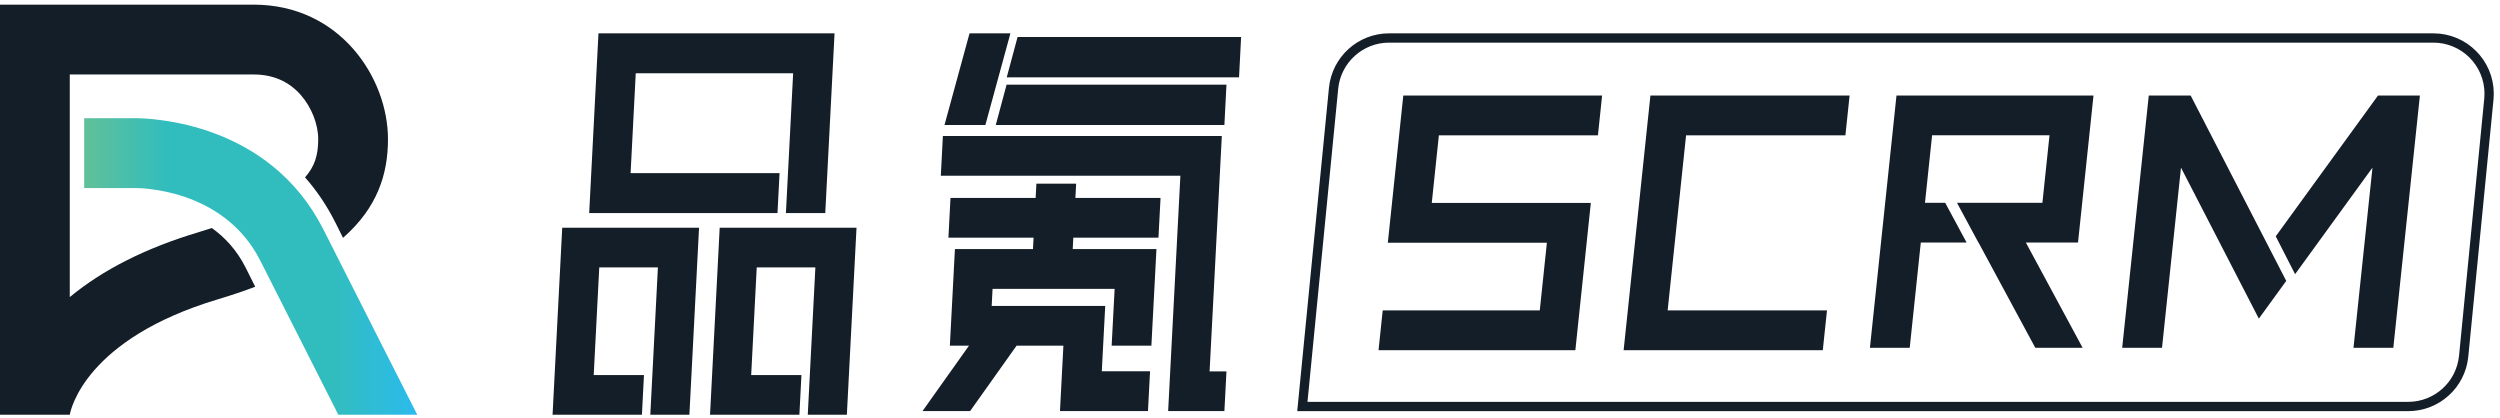 <?xml version="1.0" encoding="UTF-8"?>
<svg width="1076px" height="180px" viewBox="0 0 1076 180" version="1.1" xmlns="http://www.w3.org/2000/svg" xmlns:xlink="http://www.w3.org/1999/xlink">
    <title>品氪-黑@2x</title>
    <defs>
        <linearGradient x1="-2.44382712e-14%" y1="50%" x2="99.772%" y2="50%" id="linearGradient-1">
            <stop stop-color="#61C099" offset="0%"></stop>
            <stop stop-color="#31BDBE" offset="25%"></stop>
            <stop stop-color="#31BDBE" offset="75%"></stop>
            <stop stop-color="#2CBBED" offset="100%"></stop>
        </linearGradient>
    </defs>
    <g id="页面-1" stroke="none" stroke-width="1" fill="none" fill-rule="evenodd">
        <g id="组合1" transform="translate(-422, -720)">
            <g id="品氪-黑" transform="translate(422, 720)">
                <g id="编组" transform="translate(0, 2)">
                    <path d="M56.91,48.86 L36.233,48.86 L36.233,78.936 L57.069,78.936 L57.221,78.943 L57.505,78.931 C59.652,78.888 96.178,78.811 112.06,110.244 L112.06,110.244 C125.042,135.938 137.879,161.258 145.616,176.502 L145.616,176.502 L179.59,176.502 C176.425,170.272 157.962,133.914 139.198,96.778 L139.198,96.778 C115.953,50.776 65.835,48.853 57.66,48.853 L57.66,48.853 C57.347,48.853 57.096,48.856 56.91,48.86" id="Fill-1" fill="url(#linearGradient-1)"></path>
                    <path d="M30.027,176.502 C30.498,173.908 37.114,143.837 93.747,126.832 C99.537,125.094 104.889,123.288 109.845,121.42 C108.486,118.705 107.119,115.974 105.751,113.239 C101.952,105.644 96.752,100.134 91.169,96.136 C89.236,96.773 87.228,97.409 85.12,98.041 C62.701,104.772 44.253,114.099 30.028,125.865 L30.028,85.593 L30.028,42.339 L30.028,30.058 L109.166,30.058 C117.496,30.058 124.325,33.032 129.464,38.896 C134.087,44.171 136.959,51.46 136.959,57.918 C136.959,64.992 135.352,69.689 131.287,74.34 C136.147,79.852 140.604,86.303 144.39,93.871 C145.474,96.04 146.557,98.205 147.637,100.362 C162.446,87.39 166.987,72.911 166.987,57.918 C166.987,31.557 146.397,0 109.166,0 L0,0 L0,176.502 L30.027,176.502 Z" id="Fill-3" fill="#141E28"></path>
                </g>
                <g id="编组" transform="translate(237.825, 14.35)" fill="#141E28">
                    <path d="M71.932,83.654 L67.774,164.152 L106.234,164.152 L107.115,147.077 L85.482,147.077 L87.875,100.73 L113.114,100.73 L110.784,145.856 L110.721,147.077 L109.838,164.152 L126.664,164.152 L130.82,83.654 L71.932,83.654 Z M97.693,60.154 L33.583,60.154 L35.801,17.187 L103.541,17.187 L101.671,53.402 L101.322,60.154 L100.434,77.341 L117.369,77.341 L121.363,0 L19.755,0 L15.761,77.341 L96.806,77.341 L97.693,60.154 Z M4.156,83.654 L0,164.152 L38.458,164.152 L39.341,147.077 L17.708,147.077 L20.099,100.73 L45.338,100.73 L43.325,139.76 L42.946,147.077 L42.064,164.152 L58.889,164.152 L63.046,83.654 L4.156,83.654 Z" id="形状结合"></path>
                    <path d="M288.046,44.195 L282.781,145.489 L290.044,145.489 L289.155,162.574 L264.946,162.574 L270.211,61.28 L167.105,61.28 L167.992,44.195 L288.046,44.195 Z M225.344,64.714 L225.024,70.831 L261.673,70.831 L260.776,87.956 L224.127,87.956 L223.872,92.849 L259.91,92.849 L257.733,134.438 L240.63,134.438 L241.526,117.313 L241.654,114.868 L241.91,109.975 L189.379,109.975 L188.995,117.313 L237.862,117.313 L237.542,123.43 L236.965,134.438 L236.389,145.449 L257.157,145.449 L256.262,162.574 L218.388,162.574 L219.862,134.438 L199.701,134.438 L179.71,162.574 L159.224,162.574 L179.216,134.438 L170.995,134.438 L173.171,92.849 L206.767,92.849 L207.024,87.956 L170.374,87.956 L171.269,70.831 L207.92,70.831 L208.241,64.714 L225.344,64.714 Z M196.949,0 L197.051,0.022 L186.277,39.46 L168.681,39.46 L179.463,0 L196.949,0 Z M290.044,22.097 L289.154,39.46 L190.747,39.46 L195.406,22.097 L290.044,22.097 Z M296.349,1.578 L295.458,18.941 L195.475,18.941 L200.139,1.578 L296.349,1.578 Z" id="形状结合"></path>
                </g>
                <g id="SCRM" transform="translate(558.329, 14.35)">
                    <path d="M488.996,2 C495.623,2 501.623,4.686 505.966,9.029 C510.31,13.373 512.996,19.373 512.996,26 C512.996,26.782 512.958,27.564 512.881,28.343 L502.03,138.952 C501.428,145.096 498.543,150.51 494.266,154.388 C489.989,158.266 484.319,160.608 478.145,160.608 L2.206,160.608 L15.641,23.657 C16.244,17.513 19.128,12.098 23.405,8.22 C27.683,4.342 33.353,2 39.526,2 Z" id="矩形" stroke="#141E28" stroke-width="4"></path>
                    <polygon id="Fill-1" fill="#141E28" points="45.648 26.758 38.992 90.125 107.449 90.125 104.391 119.239 36.79 119.239 34.992 136.365 119.707 136.365 126.363 72.999 57.905 72.999 60.963 43.884 129.42 43.884 131.219 26.758"></polygon>
                    <polygon id="Fill-2" fill="#141E28" points="152.014 26.758 140.481 136.365 226.205 136.365 228.007 119.239 159.428 119.239 167.357 43.884 235.936 43.884 237.738 26.758"></polygon>
                    <path d="M342.713,26.758 L336.051,90.024 L313.587,90.023 L338.031,135.336 L317.659,135.336 L293.216,90.023 L293.165,90.024 L283.952,72.925 L320.722,72.925 L323.782,43.857 L273.248,43.856 L270.187,72.924 L278.874,72.925 L288.087,90.024 L268.387,90.023 L263.616,135.336 L246.486,135.336 L257.018,35.308 L257.918,26.758 L342.713,26.758 Z" id="形状结合" fill="#141E28"></path>
                    <path d="M384.528,26.758 L425.667,106.546 L413.876,122.782 L380.372,57.801 L372.203,135.336 L355.063,135.336 L366.502,26.758 L384.528,26.758 Z M483.194,26.758 L471.755,135.336 L454.615,135.336 L462.784,57.801 L429.478,103.656 L421.151,87.36 L465.168,26.758 L483.194,26.758 Z" id="形状结合" fill="#141E28"></path>
                </g>
            </g>
        </g>
    </g>
</svg>